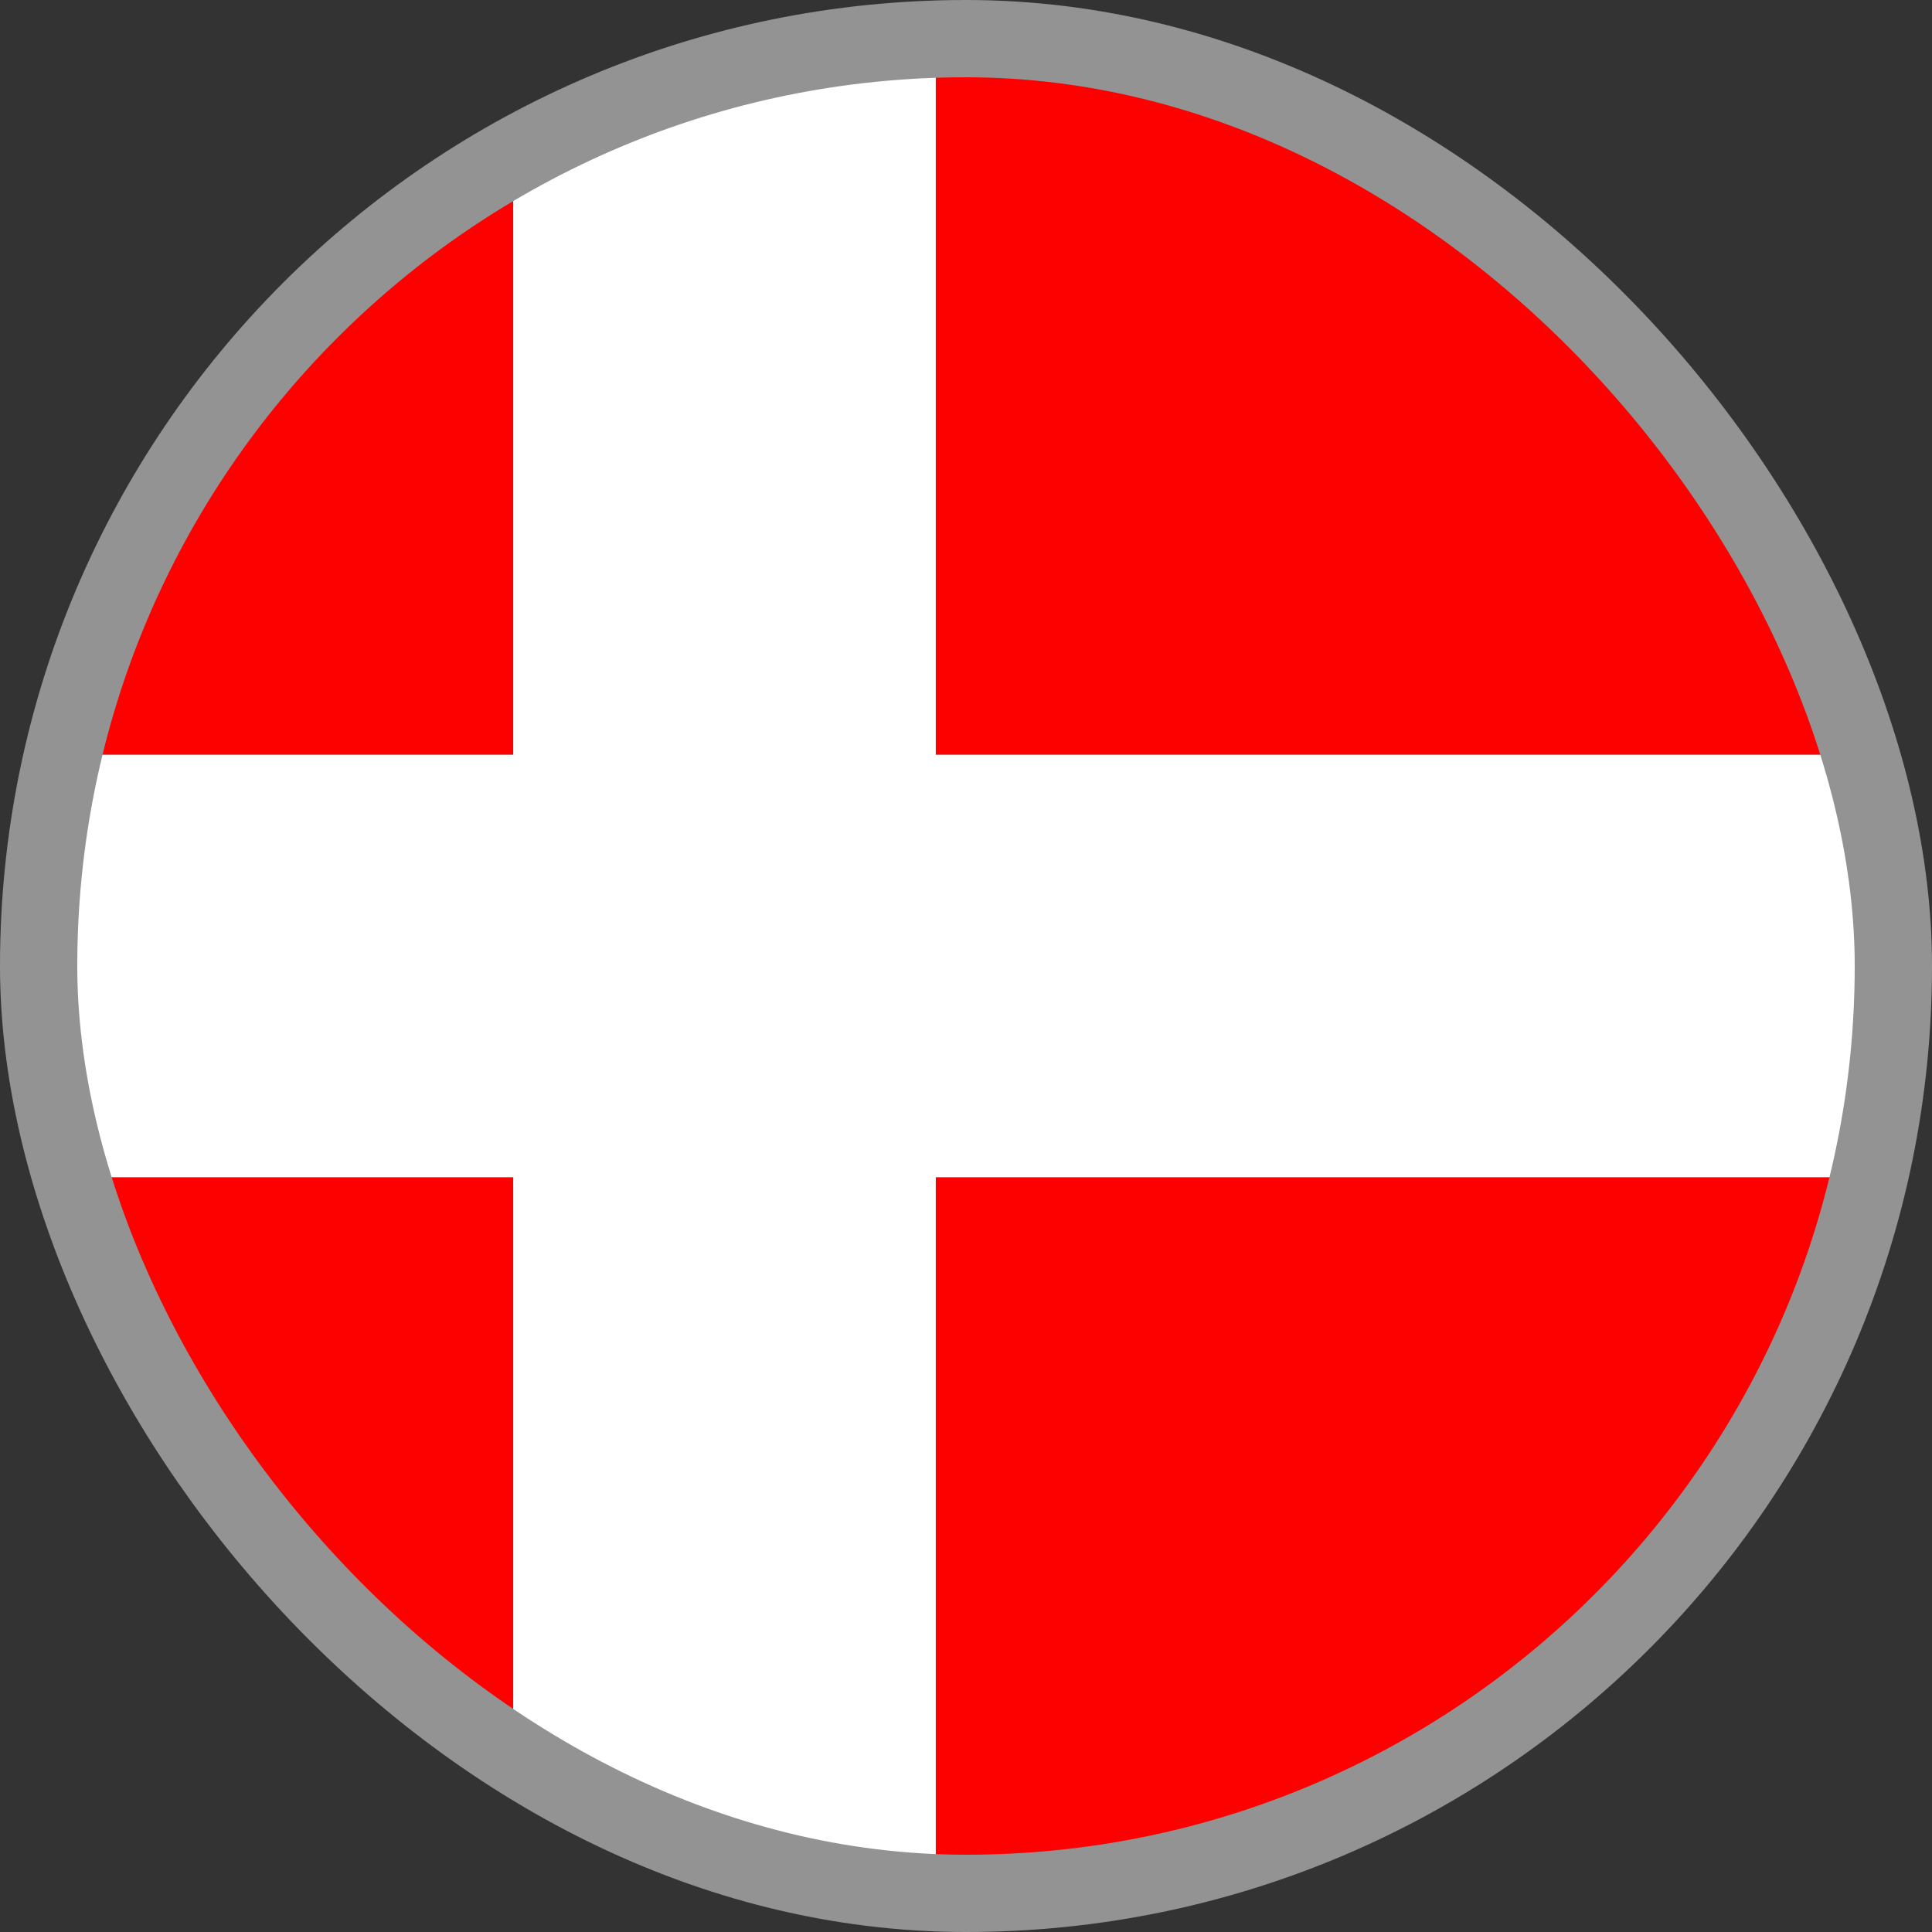 <svg width="25" height="25" viewBox="0 0 25 25" fill="none" xmlns="http://www.w3.org/2000/svg">
<rect x="0" y="0" width="25" height="25" fill="#333333" stroke="none"/>
<g clip-path="url(#clip0_4816_48433)">
<path d="M23.906 9.766C22.656 4.609 18.047 0.781 12.5 0.781H12.109V9.766H23.906ZM6.641 2.344C3.906 3.945 1.875 6.602 1.094 9.766H6.641V2.344ZM1.094 15.234C1.875 18.398 3.906 21.055 6.641 22.656V15.234H1.094ZM12.109 24.219H12.5C18.047 24.219 22.656 20.391 23.906 15.234H12.109V24.219Z" fill="#FD0000"/>
<path d="M23.906 9.766H12.109V0.781C10.117 0.859 8.242 1.406 6.641 2.344V9.766H1.094C0.898 10.625 0.781 11.562 0.781 12.5C0.781 13.438 0.898 14.375 1.094 15.234H6.641V22.656C8.242 23.594 10.117 24.141 12.109 24.219V15.234H23.906C24.102 14.375 24.219 13.438 24.219 12.5C24.219 11.562 24.102 10.625 23.906 9.766Z" fill="white"/>
</g>
<rect x="0.5" y="0.5" width="24" height="24" rx="12" stroke="#939393"/>
<defs>
<clipPath id="clip0_4816_48433">
<rect width="25" height="25" rx="12.5" fill="white"/>
</clipPath>
</defs>
</svg>

